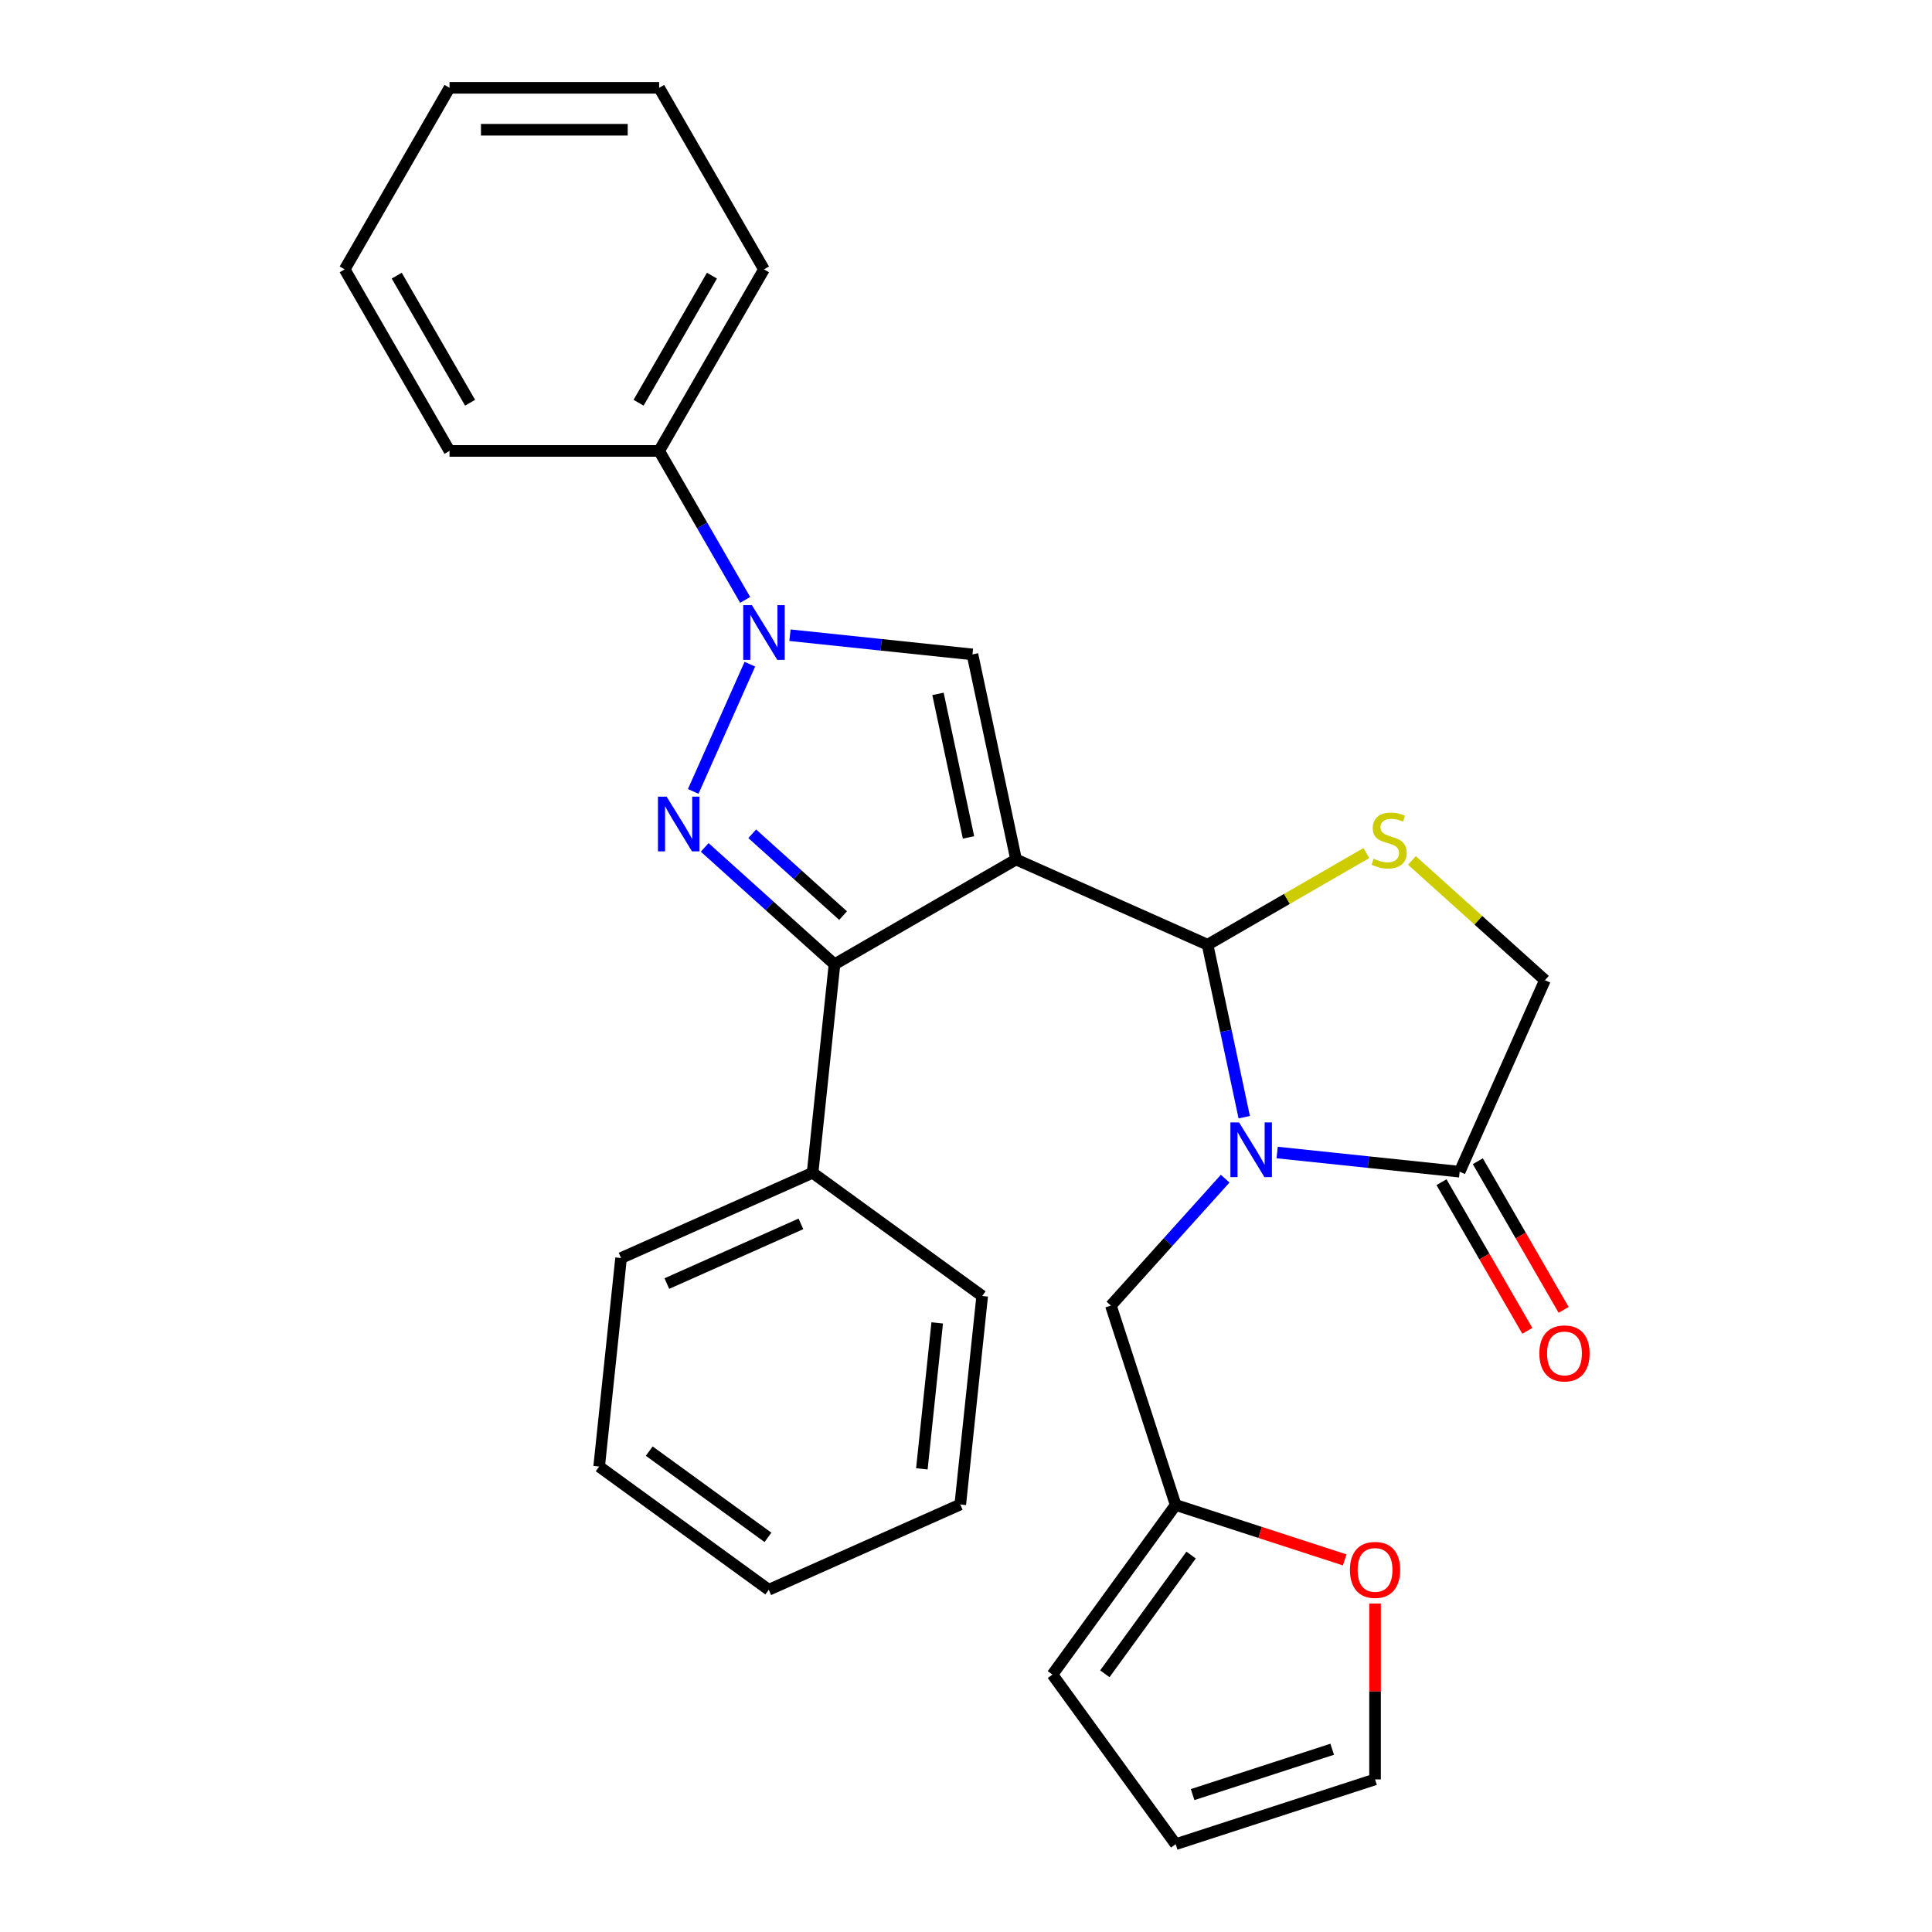 <?xml version='1.0' encoding='iso-8859-1'?>
<svg version='1.1' baseProfile='full'
              xmlns='http://www.w3.org/2000/svg'
                      xmlns:rdkit='http://www.rdkit.org/xml'
                      xmlns:xlink='http://www.w3.org/1999/xlink'
                  xml:space='preserve'
width='1000px' height='1000px' viewBox='0 0 1000 1000'>
<!-- END OF HEADER -->
<rect style='opacity:1.0;fill:#FFFFFF;stroke:none' width='1000' height='1000' x='0' y='0'> </rect>
<path class='bond-0' d='M 525.909,444.857 L 625.039,488.992' style='fill:none;fill-rule:evenodd;stroke:#000000;stroke-width:6px;stroke-linecap:butt;stroke-linejoin:miter;stroke-opacity:1' />
<path class='bond-3' d='M 525.909,444.857 L 431.936,499.112' style='fill:none;fill-rule:evenodd;stroke:#000000;stroke-width:6px;stroke-linecap:butt;stroke-linejoin:miter;stroke-opacity:1' />
<path class='bond-5' d='M 525.909,444.857 L 503.349,338.717' style='fill:none;fill-rule:evenodd;stroke:#000000;stroke-width:6px;stroke-linecap:butt;stroke-linejoin:miter;stroke-opacity:1' />
<path class='bond-5' d='M 501.297,433.448 L 485.505,359.15' style='fill:none;fill-rule:evenodd;stroke:#000000;stroke-width:6px;stroke-linecap:butt;stroke-linejoin:miter;stroke-opacity:1' />
<path class='bond-1' d='M 625.039,488.992 L 634.526,533.625' style='fill:none;fill-rule:evenodd;stroke:#000000;stroke-width:6px;stroke-linecap:butt;stroke-linejoin:miter;stroke-opacity:1' />
<path class='bond-1' d='M 634.526,533.625 L 644.013,578.259' style='fill:none;fill-rule:evenodd;stroke:#0000FF;stroke-width:6px;stroke-linecap:butt;stroke-linejoin:miter;stroke-opacity:1' />
<path class='bond-6' d='M 625.039,488.992 L 666.129,465.268' style='fill:none;fill-rule:evenodd;stroke:#000000;stroke-width:6px;stroke-linecap:butt;stroke-linejoin:miter;stroke-opacity:1' />
<path class='bond-6' d='M 666.129,465.268 L 707.219,441.545' style='fill:none;fill-rule:evenodd;stroke:#CCCC00;stroke-width:6px;stroke-linecap:butt;stroke-linejoin:miter;stroke-opacity:1' />
<path class='bond-7' d='M 661.052,596.546 L 708.284,601.51' style='fill:none;fill-rule:evenodd;stroke:#0000FF;stroke-width:6px;stroke-linecap:butt;stroke-linejoin:miter;stroke-opacity:1' />
<path class='bond-7' d='M 708.284,601.51 L 755.516,606.474' style='fill:none;fill-rule:evenodd;stroke:#000000;stroke-width:6px;stroke-linecap:butt;stroke-linejoin:miter;stroke-opacity:1' />
<path class='bond-8' d='M 634.147,610.072 L 604.569,642.922' style='fill:none;fill-rule:evenodd;stroke:#0000FF;stroke-width:6px;stroke-linecap:butt;stroke-linejoin:miter;stroke-opacity:1' />
<path class='bond-8' d='M 604.569,642.922 L 574.992,675.771' style='fill:none;fill-rule:evenodd;stroke:#000000;stroke-width:6px;stroke-linecap:butt;stroke-linejoin:miter;stroke-opacity:1' />
<path class='bond-2' d='M 364.749,438.617 L 398.343,468.864' style='fill:none;fill-rule:evenodd;stroke:#0000FF;stroke-width:6px;stroke-linecap:butt;stroke-linejoin:miter;stroke-opacity:1' />
<path class='bond-2' d='M 398.343,468.864 L 431.936,499.112' style='fill:none;fill-rule:evenodd;stroke:#000000;stroke-width:6px;stroke-linecap:butt;stroke-linejoin:miter;stroke-opacity:1' />
<path class='bond-2' d='M 389.349,431.563 L 412.864,452.737' style='fill:none;fill-rule:evenodd;stroke:#0000FF;stroke-width:6px;stroke-linecap:butt;stroke-linejoin:miter;stroke-opacity:1' />
<path class='bond-2' d='M 412.864,452.737 L 436.38,473.91' style='fill:none;fill-rule:evenodd;stroke:#000000;stroke-width:6px;stroke-linecap:butt;stroke-linejoin:miter;stroke-opacity:1' />
<path class='bond-28' d='M 358.809,409.631 L 388.125,343.785' style='fill:none;fill-rule:evenodd;stroke:#0000FF;stroke-width:6px;stroke-linecap:butt;stroke-linejoin:miter;stroke-opacity:1' />
<path class='bond-13' d='M 431.936,499.112 L 420.594,607.029' style='fill:none;fill-rule:evenodd;stroke:#000000;stroke-width:6px;stroke-linecap:butt;stroke-linejoin:miter;stroke-opacity:1' />
<path class='bond-4' d='M 408.885,328.788 L 456.117,333.753' style='fill:none;fill-rule:evenodd;stroke:#0000FF;stroke-width:6px;stroke-linecap:butt;stroke-linejoin:miter;stroke-opacity:1' />
<path class='bond-4' d='M 456.117,333.753 L 503.349,338.717' style='fill:none;fill-rule:evenodd;stroke:#000000;stroke-width:6px;stroke-linecap:butt;stroke-linejoin:miter;stroke-opacity:1' />
<path class='bond-11' d='M 385.691,310.502 L 363.434,271.951' style='fill:none;fill-rule:evenodd;stroke:#0000FF;stroke-width:6px;stroke-linecap:butt;stroke-linejoin:miter;stroke-opacity:1' />
<path class='bond-11' d='M 363.434,271.951 L 341.177,233.401' style='fill:none;fill-rule:evenodd;stroke:#000000;stroke-width:6px;stroke-linecap:butt;stroke-linejoin:miter;stroke-opacity:1' />
<path class='bond-10' d='M 730.805,445.355 L 765.228,476.35' style='fill:none;fill-rule:evenodd;stroke:#CCCC00;stroke-width:6px;stroke-linecap:butt;stroke-linejoin:miter;stroke-opacity:1' />
<path class='bond-10' d='M 765.228,476.35 L 799.652,507.344' style='fill:none;fill-rule:evenodd;stroke:#000000;stroke-width:6px;stroke-linecap:butt;stroke-linejoin:miter;stroke-opacity:1' />
<path class='bond-14' d='M 746.119,611.9 L 768.33,650.37' style='fill:none;fill-rule:evenodd;stroke:#000000;stroke-width:6px;stroke-linecap:butt;stroke-linejoin:miter;stroke-opacity:1' />
<path class='bond-14' d='M 768.33,650.37 L 790.54,688.84' style='fill:none;fill-rule:evenodd;stroke:#FF0000;stroke-width:6px;stroke-linecap:butt;stroke-linejoin:miter;stroke-opacity:1' />
<path class='bond-14' d='M 764.914,601.049 L 787.124,639.519' style='fill:none;fill-rule:evenodd;stroke:#000000;stroke-width:6px;stroke-linecap:butt;stroke-linejoin:miter;stroke-opacity:1' />
<path class='bond-14' d='M 787.124,639.519 L 809.335,677.989' style='fill:none;fill-rule:evenodd;stroke:#FF0000;stroke-width:6px;stroke-linecap:butt;stroke-linejoin:miter;stroke-opacity:1' />
<path class='bond-29' d='M 755.516,606.474 L 799.652,507.344' style='fill:none;fill-rule:evenodd;stroke:#000000;stroke-width:6px;stroke-linecap:butt;stroke-linejoin:miter;stroke-opacity:1' />
<path class='bond-9' d='M 574.992,675.771 L 608.523,778.971' style='fill:none;fill-rule:evenodd;stroke:#000000;stroke-width:6px;stroke-linecap:butt;stroke-linejoin:miter;stroke-opacity:1' />
<path class='bond-12' d='M 608.523,778.971 L 652.267,793.184' style='fill:none;fill-rule:evenodd;stroke:#000000;stroke-width:6px;stroke-linecap:butt;stroke-linejoin:miter;stroke-opacity:1' />
<path class='bond-12' d='M 652.267,793.184 L 696.011,807.397' style='fill:none;fill-rule:evenodd;stroke:#FF0000;stroke-width:6px;stroke-linecap:butt;stroke-linejoin:miter;stroke-opacity:1' />
<path class='bond-15' d='M 608.523,778.971 L 544.742,866.758' style='fill:none;fill-rule:evenodd;stroke:#000000;stroke-width:6px;stroke-linecap:butt;stroke-linejoin:miter;stroke-opacity:1' />
<path class='bond-15' d='M 616.514,804.895 L 571.867,866.346' style='fill:none;fill-rule:evenodd;stroke:#000000;stroke-width:6px;stroke-linecap:butt;stroke-linejoin:miter;stroke-opacity:1' />
<path class='bond-18' d='M 341.177,233.401 L 395.432,139.428' style='fill:none;fill-rule:evenodd;stroke:#000000;stroke-width:6px;stroke-linecap:butt;stroke-linejoin:miter;stroke-opacity:1' />
<path class='bond-18' d='M 330.52,208.454 L 368.499,142.673' style='fill:none;fill-rule:evenodd;stroke:#000000;stroke-width:6px;stroke-linecap:butt;stroke-linejoin:miter;stroke-opacity:1' />
<path class='bond-19' d='M 341.177,233.401 L 232.666,233.401' style='fill:none;fill-rule:evenodd;stroke:#000000;stroke-width:6px;stroke-linecap:butt;stroke-linejoin:miter;stroke-opacity:1' />
<path class='bond-16' d='M 711.723,829.976 L 711.723,875.495' style='fill:none;fill-rule:evenodd;stroke:#FF0000;stroke-width:6px;stroke-linecap:butt;stroke-linejoin:miter;stroke-opacity:1' />
<path class='bond-16' d='M 711.723,875.495 L 711.723,921.014' style='fill:none;fill-rule:evenodd;stroke:#000000;stroke-width:6px;stroke-linecap:butt;stroke-linejoin:miter;stroke-opacity:1' />
<path class='bond-20' d='M 420.594,607.029 L 321.464,651.164' style='fill:none;fill-rule:evenodd;stroke:#000000;stroke-width:6px;stroke-linecap:butt;stroke-linejoin:miter;stroke-opacity:1' />
<path class='bond-20' d='M 414.551,633.475 L 345.16,664.37' style='fill:none;fill-rule:evenodd;stroke:#000000;stroke-width:6px;stroke-linecap:butt;stroke-linejoin:miter;stroke-opacity:1' />
<path class='bond-21' d='M 420.594,607.029 L 508.381,670.81' style='fill:none;fill-rule:evenodd;stroke:#000000;stroke-width:6px;stroke-linecap:butt;stroke-linejoin:miter;stroke-opacity:1' />
<path class='bond-17' d='M 544.742,866.758 L 608.523,954.545' style='fill:none;fill-rule:evenodd;stroke:#000000;stroke-width:6px;stroke-linecap:butt;stroke-linejoin:miter;stroke-opacity:1' />
<path class='bond-32' d='M 711.723,921.014 L 608.523,954.545' style='fill:none;fill-rule:evenodd;stroke:#000000;stroke-width:6px;stroke-linecap:butt;stroke-linejoin:miter;stroke-opacity:1' />
<path class='bond-32' d='M 689.537,905.403 L 617.297,928.876' style='fill:none;fill-rule:evenodd;stroke:#000000;stroke-width:6px;stroke-linecap:butt;stroke-linejoin:miter;stroke-opacity:1' />
<path class='bond-22' d='M 395.432,139.428 L 341.177,45.455' style='fill:none;fill-rule:evenodd;stroke:#000000;stroke-width:6px;stroke-linecap:butt;stroke-linejoin:miter;stroke-opacity:1' />
<path class='bond-23' d='M 232.666,233.401 L 178.41,139.428' style='fill:none;fill-rule:evenodd;stroke:#000000;stroke-width:6px;stroke-linecap:butt;stroke-linejoin:miter;stroke-opacity:1' />
<path class='bond-23' d='M 243.322,208.454 L 205.343,142.673' style='fill:none;fill-rule:evenodd;stroke:#000000;stroke-width:6px;stroke-linecap:butt;stroke-linejoin:miter;stroke-opacity:1' />
<path class='bond-24' d='M 321.464,651.164 L 310.121,759.08' style='fill:none;fill-rule:evenodd;stroke:#000000;stroke-width:6px;stroke-linecap:butt;stroke-linejoin:miter;stroke-opacity:1' />
<path class='bond-25' d='M 508.381,670.81 L 497.038,778.726' style='fill:none;fill-rule:evenodd;stroke:#000000;stroke-width:6px;stroke-linecap:butt;stroke-linejoin:miter;stroke-opacity:1' />
<path class='bond-25' d='M 485.096,684.729 L 477.156,760.27' style='fill:none;fill-rule:evenodd;stroke:#000000;stroke-width:6px;stroke-linecap:butt;stroke-linejoin:miter;stroke-opacity:1' />
<path class='bond-31' d='M 341.177,45.455 L 232.666,45.455' style='fill:none;fill-rule:evenodd;stroke:#000000;stroke-width:6px;stroke-linecap:butt;stroke-linejoin:miter;stroke-opacity:1' />
<path class='bond-31' d='M 324.9,67.157 L 248.942,67.157' style='fill:none;fill-rule:evenodd;stroke:#000000;stroke-width:6px;stroke-linecap:butt;stroke-linejoin:miter;stroke-opacity:1' />
<path class='bond-27' d='M 178.41,139.428 L 232.666,45.455' style='fill:none;fill-rule:evenodd;stroke:#000000;stroke-width:6px;stroke-linecap:butt;stroke-linejoin:miter;stroke-opacity:1' />
<path class='bond-30' d='M 310.121,759.08 L 397.909,822.862' style='fill:none;fill-rule:evenodd;stroke:#000000;stroke-width:6px;stroke-linecap:butt;stroke-linejoin:miter;stroke-opacity:1' />
<path class='bond-30' d='M 336.046,751.09 L 397.497,795.737' style='fill:none;fill-rule:evenodd;stroke:#000000;stroke-width:6px;stroke-linecap:butt;stroke-linejoin:miter;stroke-opacity:1' />
<path class='bond-26' d='M 497.038,778.726 L 397.909,822.862' style='fill:none;fill-rule:evenodd;stroke:#000000;stroke-width:6px;stroke-linecap:butt;stroke-linejoin:miter;stroke-opacity:1' />
<path  class='atom-2' d='M 641.34 580.972
L 650.62 595.972
Q 651.54 597.452, 653.02 600.132
Q 654.5 602.812, 654.58 602.972
L 654.58 580.972
L 658.34 580.972
L 658.34 609.292
L 654.46 609.292
L 644.5 592.892
Q 643.34 590.972, 642.1 588.772
Q 640.9 586.572, 640.54 585.892
L 640.54 609.292
L 636.86 609.292
L 636.86 580.972
L 641.34 580.972
' fill='#0000FF'/>
<path  class='atom-3' d='M 345.037 412.344
L 354.317 427.344
Q 355.237 428.824, 356.717 431.504
Q 358.197 434.184, 358.277 434.344
L 358.277 412.344
L 362.037 412.344
L 362.037 440.664
L 358.157 440.664
L 348.197 424.264
Q 347.037 422.344, 345.797 420.144
Q 344.597 417.944, 344.237 417.264
L 344.237 440.664
L 340.557 440.664
L 340.557 412.344
L 345.037 412.344
' fill='#0000FF'/>
<path  class='atom-5' d='M 389.172 313.214
L 398.452 328.214
Q 399.372 329.694, 400.852 332.374
Q 402.332 335.054, 402.412 335.214
L 402.412 313.214
L 406.172 313.214
L 406.172 341.534
L 402.292 341.534
L 392.332 325.134
Q 391.172 323.214, 389.932 321.014
Q 388.732 318.814, 388.372 318.134
L 388.372 341.534
L 384.692 341.534
L 384.692 313.214
L 389.172 313.214
' fill='#0000FF'/>
<path  class='atom-7' d='M 711.012 444.456
Q 711.332 444.576, 712.652 445.136
Q 713.972 445.696, 715.412 446.056
Q 716.892 446.376, 718.332 446.376
Q 721.012 446.376, 722.572 445.096
Q 724.132 443.776, 724.132 441.496
Q 724.132 439.936, 723.332 438.976
Q 722.572 438.016, 721.372 437.496
Q 720.172 436.976, 718.172 436.376
Q 715.652 435.616, 714.132 434.896
Q 712.652 434.176, 711.572 432.656
Q 710.532 431.136, 710.532 428.576
Q 710.532 425.016, 712.932 422.816
Q 715.372 420.616, 720.172 420.616
Q 723.452 420.616, 727.172 422.176
L 726.252 425.256
Q 722.852 423.856, 720.292 423.856
Q 717.532 423.856, 716.012 425.016
Q 714.492 426.136, 714.532 428.096
Q 714.532 429.616, 715.292 430.536
Q 716.092 431.456, 717.212 431.976
Q 718.372 432.496, 720.292 433.096
Q 722.852 433.896, 724.372 434.696
Q 725.892 435.496, 726.972 437.136
Q 728.092 438.736, 728.092 441.496
Q 728.092 445.416, 725.452 447.536
Q 722.852 449.616, 718.492 449.616
Q 715.972 449.616, 714.052 449.056
Q 712.172 448.536, 709.932 447.616
L 711.012 444.456
' fill='#CCCC00'/>
<path  class='atom-13' d='M 698.723 812.583
Q 698.723 805.783, 702.083 801.983
Q 705.443 798.183, 711.723 798.183
Q 718.003 798.183, 721.363 801.983
Q 724.723 805.783, 724.723 812.583
Q 724.723 819.463, 721.323 823.383
Q 717.923 827.263, 711.723 827.263
Q 705.483 827.263, 702.083 823.383
Q 698.723 819.503, 698.723 812.583
M 711.723 824.063
Q 716.043 824.063, 718.363 821.183
Q 720.723 818.263, 720.723 812.583
Q 720.723 807.023, 718.363 804.223
Q 716.043 801.383, 711.723 801.383
Q 707.403 801.383, 705.043 804.183
Q 702.723 806.983, 702.723 812.583
Q 702.723 818.303, 705.043 821.183
Q 707.403 824.063, 711.723 824.063
' fill='#FF0000'/>
<path  class='atom-15' d='M 796.772 700.527
Q 796.772 693.727, 800.132 689.927
Q 803.492 686.127, 809.772 686.127
Q 816.052 686.127, 819.412 689.927
Q 822.772 693.727, 822.772 700.527
Q 822.772 707.407, 819.372 711.327
Q 815.972 715.207, 809.772 715.207
Q 803.532 715.207, 800.132 711.327
Q 796.772 707.447, 796.772 700.527
M 809.772 712.007
Q 814.092 712.007, 816.412 709.127
Q 818.772 706.207, 818.772 700.527
Q 818.772 694.967, 816.412 692.167
Q 814.092 689.327, 809.772 689.327
Q 805.452 689.327, 803.092 692.127
Q 800.772 694.927, 800.772 700.527
Q 800.772 706.247, 803.092 709.127
Q 805.452 712.007, 809.772 712.007
' fill='#FF0000'/>
</svg>
